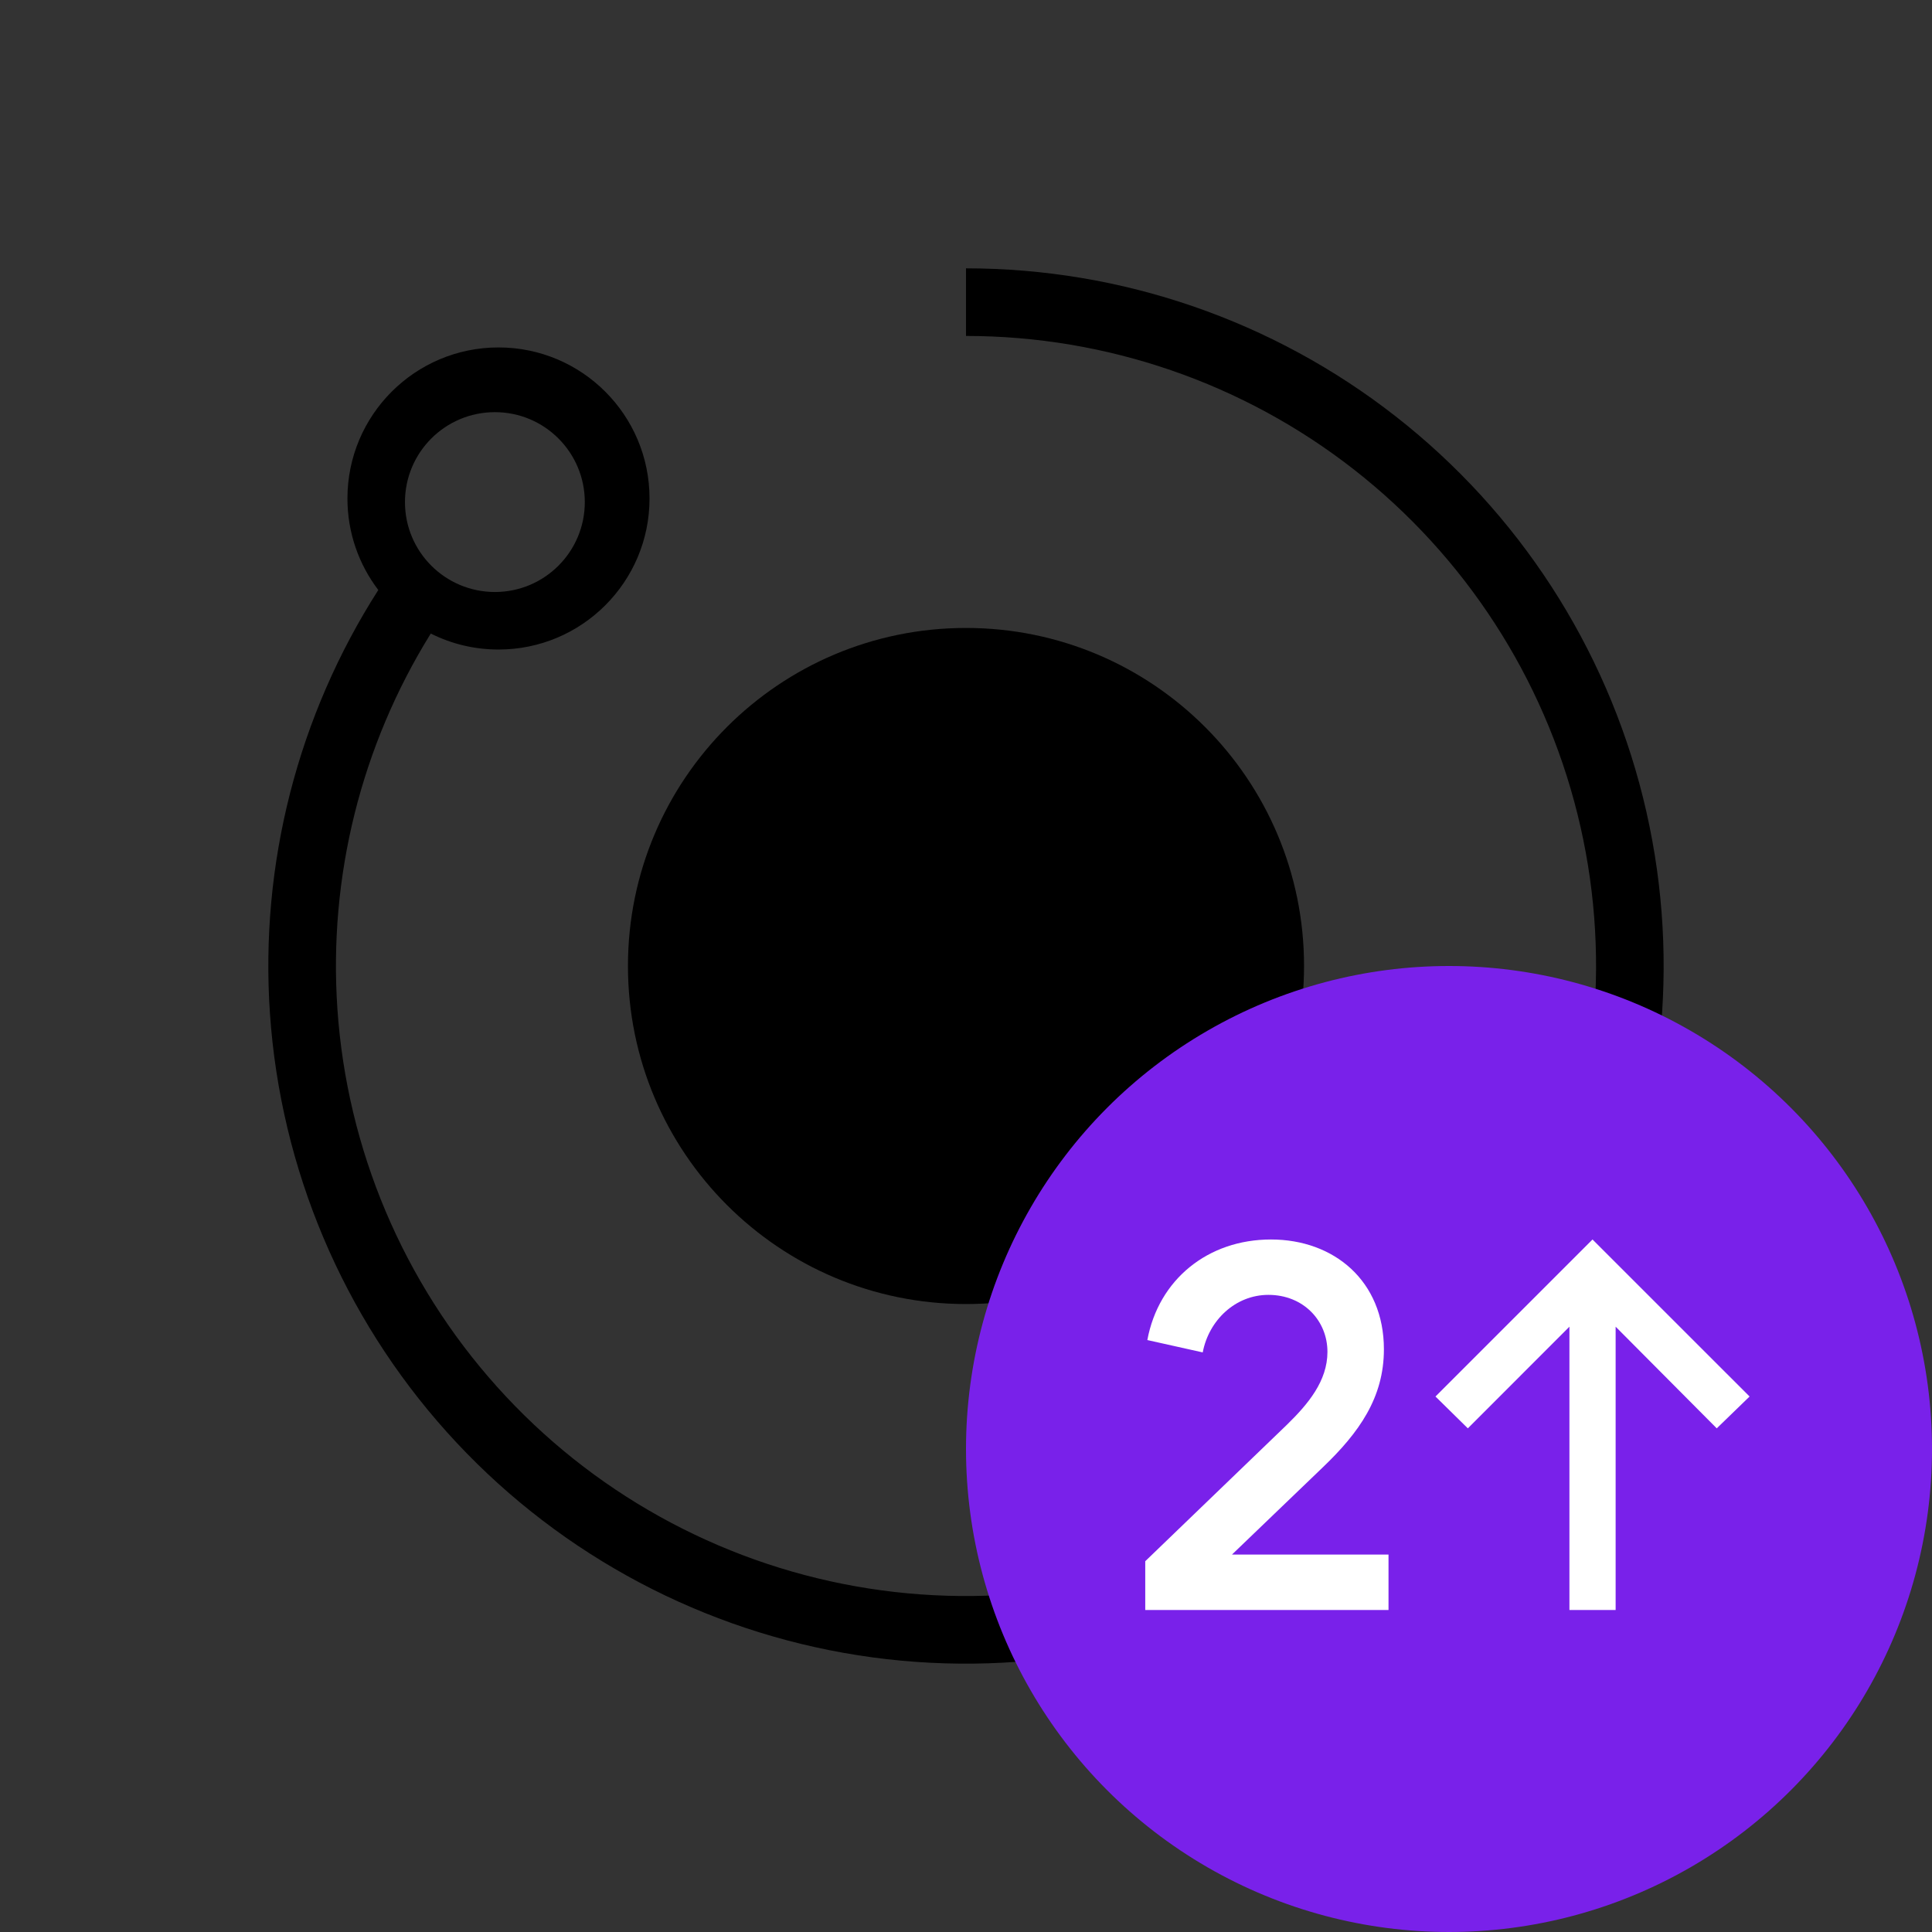 <svg width="36" height="36" viewBox="0 0 36 36" fill="none" xmlns="http://www.w3.org/2000/svg">
<rect x="0" y="0" width="36" height="36" fill="#333333" stroke="none"/>
<path d="M24.299 18C24.299 21.479 21.479 24.299 18 24.299C14.521 24.299 11.701 21.479 11.701 18C11.701 14.521 14.521 11.701 18 11.701C21.479 11.701 24.299 14.521 24.299 18Z" fill="black"/>
<path fill-rule="evenodd" clip-rule="evenodd" d="M26.006 7.758C23.72 5.971 20.902 5 18 5V6.26C20.62 6.26 23.166 7.137 25.23 8.75C27.295 10.364 28.76 12.622 29.393 15.165C30.026 17.708 29.789 20.39 28.722 22.783C27.654 25.176 25.816 27.143 23.502 28.371C21.186 29.599 18.527 30.017 15.947 29.559C13.367 29.101 11.014 27.793 9.264 25.843C7.513 23.893 6.465 21.413 6.287 18.799C6.119 16.339 6.73 13.893 8.027 11.805C8.407 11.996 8.835 12.103 9.289 12.103C10.843 12.103 12.103 10.843 12.103 9.289C12.103 7.734 10.843 6.474 9.289 6.474C7.734 6.474 6.474 7.734 6.474 9.289C6.474 9.93 6.689 10.521 7.049 10.994C5.55 13.337 4.84 16.103 5.03 18.884C5.228 21.779 6.388 24.525 8.326 26.684C10.265 28.844 12.87 30.292 15.727 30.8C18.584 31.307 21.529 30.844 24.092 29.484C26.655 28.125 28.69 25.946 29.872 23.296C31.054 20.646 31.316 17.677 30.615 14.861C29.915 12.045 28.292 9.545 26.006 7.758ZM10.897 9.356C10.897 10.281 10.147 11.031 9.222 11.031C8.296 11.031 7.546 10.281 7.546 9.356C7.546 8.43 8.296 7.68 9.222 7.68C10.147 7.68 10.897 8.43 10.897 9.356Z" fill="black"/>
<circle cx="27" cy="27" r="9" fill="#7921EA"/>
<path d="M21.34 30H25.873V28.967H22.956L24.649 27.341C25.328 26.691 25.787 26.041 25.787 25.142C25.787 23.87 24.859 23.096 23.683 23.096C22.507 23.096 21.589 23.842 21.379 24.97L22.411 25.2C22.526 24.597 23.023 24.128 23.635 24.128C24.286 24.128 24.735 24.607 24.735 25.19C24.735 25.735 24.372 26.165 23.98 26.548L21.34 29.091V30Z" fill="white"/>
<path d="M29.244 30H30.105V24.721L31.989 26.615L32.601 26.022L29.674 23.096L26.748 26.022L27.351 26.615L29.244 24.721V30Z" fill="white"/>
</svg>
